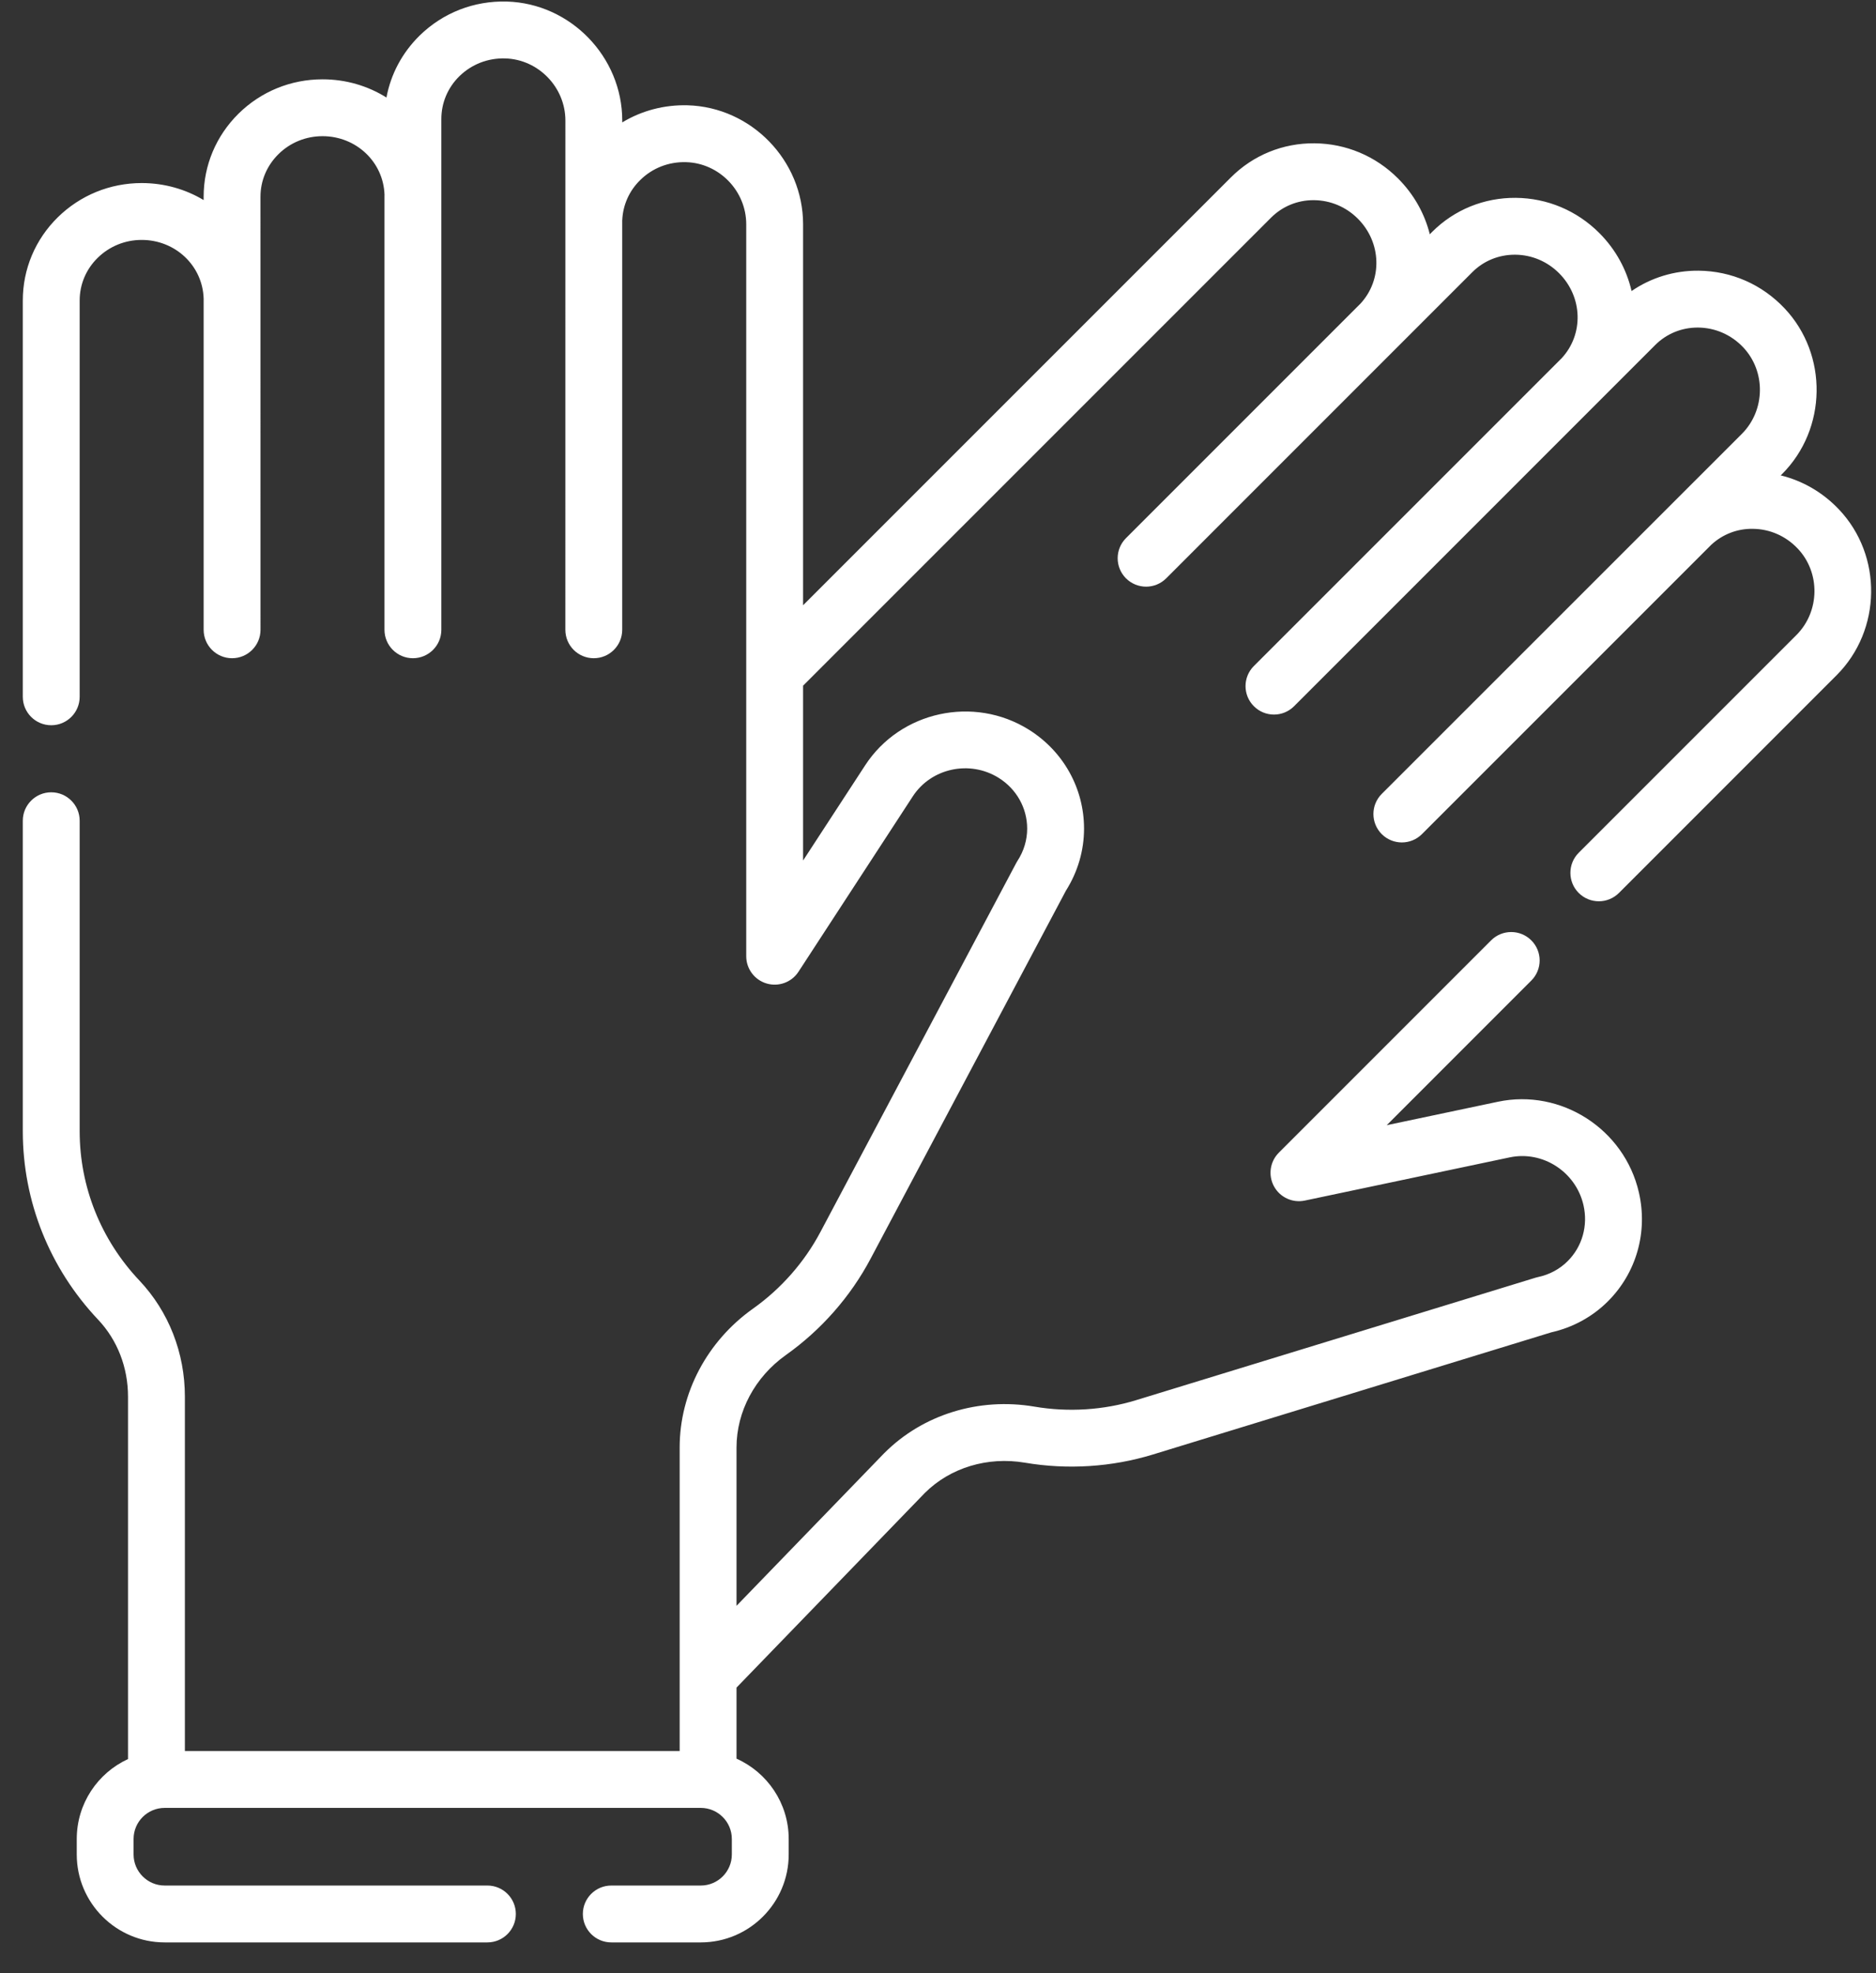 <svg width="58" height="61" viewBox="0 0 58 61" fill="none" xmlns="http://www.w3.org/2000/svg">
<rect x="0" y="0" width="58" height="61" fill="#333333" stroke="none"/>
<path d="M8.054 19.469C8.054 19.954 7.661 20.348 7.175 20.348C6.69 20.348 6.296 19.954 6.296 19.469V9.255C6.296 9.25 6.297 9.245 6.297 9.24C6.297 9.235 6.296 9.231 6.296 9.226C6.262 8.212 5.421 7.417 4.381 7.417C3.866 7.417 3.383 7.614 3.019 7.972C2.66 8.324 2.463 8.793 2.463 9.291V21.541C2.463 22.027 2.069 22.42 1.584 22.42C1.099 22.42 0.705 22.027 0.705 21.541V9.291C0.705 8.318 1.089 7.404 1.786 6.718C2.481 6.036 3.402 5.659 4.381 5.659C5.083 5.659 5.739 5.851 6.296 6.185V6.083C6.296 5.112 6.68 4.199 7.377 3.511C8.072 2.828 8.993 2.452 9.972 2.452C10.7 2.452 11.378 2.658 11.948 3.015C12.081 2.296 12.432 1.634 12.968 1.105C13.693 0.394 14.652 0.02 15.672 0.048C17.639 0.106 19.238 1.756 19.238 3.726V3.784C19.838 3.421 20.534 3.236 21.258 3.255C23.227 3.31 24.829 4.959 24.829 6.933V18.711L38.055 5.485C38.744 4.796 39.663 4.422 40.639 4.43C41.613 4.438 42.531 4.824 43.222 5.516C43.719 6.013 44.047 6.611 44.205 7.242L44.277 7.169C44.963 6.483 45.882 6.109 46.861 6.116C47.835 6.124 48.752 6.51 49.444 7.202C49.959 7.717 50.292 8.342 50.443 8.997C51.046 8.583 51.763 8.362 52.515 8.368C53.53 8.378 54.474 8.791 55.174 9.533C56.524 10.964 56.489 13.262 55.096 14.655L55.054 14.696C55.735 14.863 56.357 15.223 56.856 15.75C58.211 17.181 58.176 19.48 56.781 20.875L50.052 27.605C49.88 27.776 49.655 27.862 49.431 27.862C49.206 27.862 48.981 27.776 48.809 27.605C48.466 27.261 48.466 26.705 48.809 26.362L55.538 19.633C56.267 18.904 56.286 17.704 55.58 16.959C55.211 16.569 54.716 16.352 54.188 16.348C53.714 16.341 53.263 16.515 52.917 16.832C52.913 16.835 52.909 16.838 52.905 16.842C52.903 16.844 52.9 16.848 52.898 16.85L43.962 25.786C43.791 25.957 43.566 26.043 43.341 26.043C43.116 26.043 42.891 25.957 42.719 25.786C42.376 25.442 42.376 24.886 42.719 24.543L53.853 13.412C54.58 12.684 54.599 11.485 53.896 10.739C53.527 10.349 53.031 10.131 52.5 10.126C52.495 10.126 52.491 10.126 52.486 10.126C51.989 10.126 51.523 10.317 51.175 10.665L40.009 21.832C39.837 22.004 39.612 22.09 39.387 22.09C39.162 22.09 38.937 22.004 38.766 21.832C38.422 21.489 38.422 20.932 38.766 20.589L48.258 11.097C48.262 11.093 48.267 11.089 48.272 11.085C48.273 11.083 48.275 11.08 48.277 11.079C48.969 10.337 48.936 9.18 48.201 8.445C47.837 8.081 47.356 7.878 46.847 7.874C46.842 7.874 46.838 7.874 46.833 7.874C46.334 7.874 45.868 8.065 45.52 8.413L36.055 17.879C35.883 18.05 35.658 18.136 35.434 18.136C35.209 18.136 34.984 18.05 34.812 17.879C34.469 17.535 34.469 16.979 34.812 16.636L42.034 9.413C42.038 9.41 42.042 9.407 42.045 9.403C42.049 9.4 42.051 9.396 42.055 9.393C42.748 8.651 42.715 7.495 41.979 6.759C41.615 6.395 41.134 6.193 40.624 6.188C40.619 6.188 40.613 6.188 40.608 6.188C40.111 6.188 39.647 6.38 39.298 6.728L24.829 21.197V26.602L26.748 23.659C27.837 21.986 30.109 21.492 31.811 22.558C32.878 23.228 33.515 24.371 33.515 25.617C33.515 26.293 33.321 26.955 32.955 27.534L26.916 38.911C26.294 40.085 25.388 41.115 24.296 41.89C23.341 42.568 22.771 43.635 22.771 44.745V49.642L27.335 44.925C27.339 44.922 27.342 44.918 27.346 44.915C28.532 43.728 30.265 43.193 31.98 43.484C33.031 43.663 34.12 43.593 35.13 43.283L47.479 39.497C47.504 39.489 47.529 39.483 47.554 39.478C47.905 39.403 48.222 39.233 48.468 38.986C48.919 38.536 49.101 37.888 48.956 37.255C48.72 36.225 47.696 35.563 46.674 35.779L40.341 37.114C39.96 37.194 39.572 37.015 39.387 36.673C39.201 36.331 39.263 35.908 39.538 35.633L46.1 29.07C46.444 28.727 47 28.727 47.343 29.07C47.687 29.413 47.687 29.97 47.343 30.313L42.873 34.784L46.311 34.059C48.264 33.647 50.22 34.904 50.669 36.862C50.951 38.089 50.593 39.348 49.712 40.229C49.233 40.707 48.628 41.038 47.96 41.188L35.645 44.964C34.375 45.353 33.006 45.441 31.686 45.217C30.533 45.022 29.378 45.371 28.593 46.153L22.771 52.17V54.367C23.72 54.791 24.384 55.743 24.384 56.849V57.329C24.384 58.828 23.164 60.047 21.666 60.047H18.899C18.414 60.047 18.02 59.654 18.02 59.168C18.02 58.683 18.414 58.289 18.899 58.289H21.666C22.195 58.289 22.626 57.858 22.626 57.329V56.849C22.626 56.319 22.195 55.889 21.666 55.889H5.091C4.561 55.889 4.13 56.319 4.13 56.849V57.329C4.13 57.858 4.561 58.289 5.091 58.289H15.069C15.554 58.289 15.948 58.683 15.948 59.168C15.948 59.654 15.554 60.047 15.069 60.047H5.091C3.592 60.047 2.373 58.828 2.373 57.329V56.849C2.373 55.754 3.023 54.809 3.958 54.379V43.178C3.958 42.272 3.629 41.425 3.032 40.794C1.531 39.206 0.705 37.138 0.705 34.97V25.372C0.705 24.887 1.099 24.493 1.584 24.493C2.069 24.493 2.463 24.887 2.463 25.372V34.97C2.463 36.687 3.119 38.326 4.31 39.586C5.216 40.546 5.716 41.821 5.716 43.178V54.131H21.013V44.745C21.013 43.067 21.86 41.464 23.278 40.457C24.148 39.84 24.869 39.02 25.364 38.087L31.419 26.678C31.431 26.655 31.444 26.633 31.458 26.611C31.654 26.31 31.757 25.966 31.757 25.617C31.757 24.98 31.428 24.393 30.878 24.048C29.983 23.488 28.791 23.743 28.221 24.618L24.686 30.041C24.474 30.366 24.073 30.514 23.7 30.403C23.327 30.292 23.071 29.95 23.071 29.561V6.933C23.071 5.902 22.236 5.041 21.21 5.013C20.674 4.998 20.17 5.195 19.794 5.566C19.455 5.897 19.258 6.337 19.238 6.806C19.237 6.811 19.236 6.816 19.236 6.821C19.236 6.825 19.237 6.829 19.237 6.833V19.469C19.237 19.955 18.843 20.348 18.358 20.348C17.872 20.348 17.479 19.955 17.479 19.469L17.48 3.726C17.48 2.697 16.646 1.836 15.621 1.806C15.083 1.791 14.58 1.987 14.2 2.359C13.843 2.711 13.645 3.18 13.645 3.677L13.645 19.469C13.645 19.954 13.252 20.348 12.766 20.348C12.281 20.348 11.887 19.954 11.887 19.469V6.045C11.887 6.039 11.888 6.033 11.888 6.027C11.888 6.024 11.888 6.021 11.888 6.019C11.853 5.005 11.011 4.21 9.972 4.21C9.457 4.21 8.973 4.407 8.611 4.764C8.251 5.118 8.053 5.586 8.053 6.083L8.054 19.469Z" fill="white"/>
</svg>
